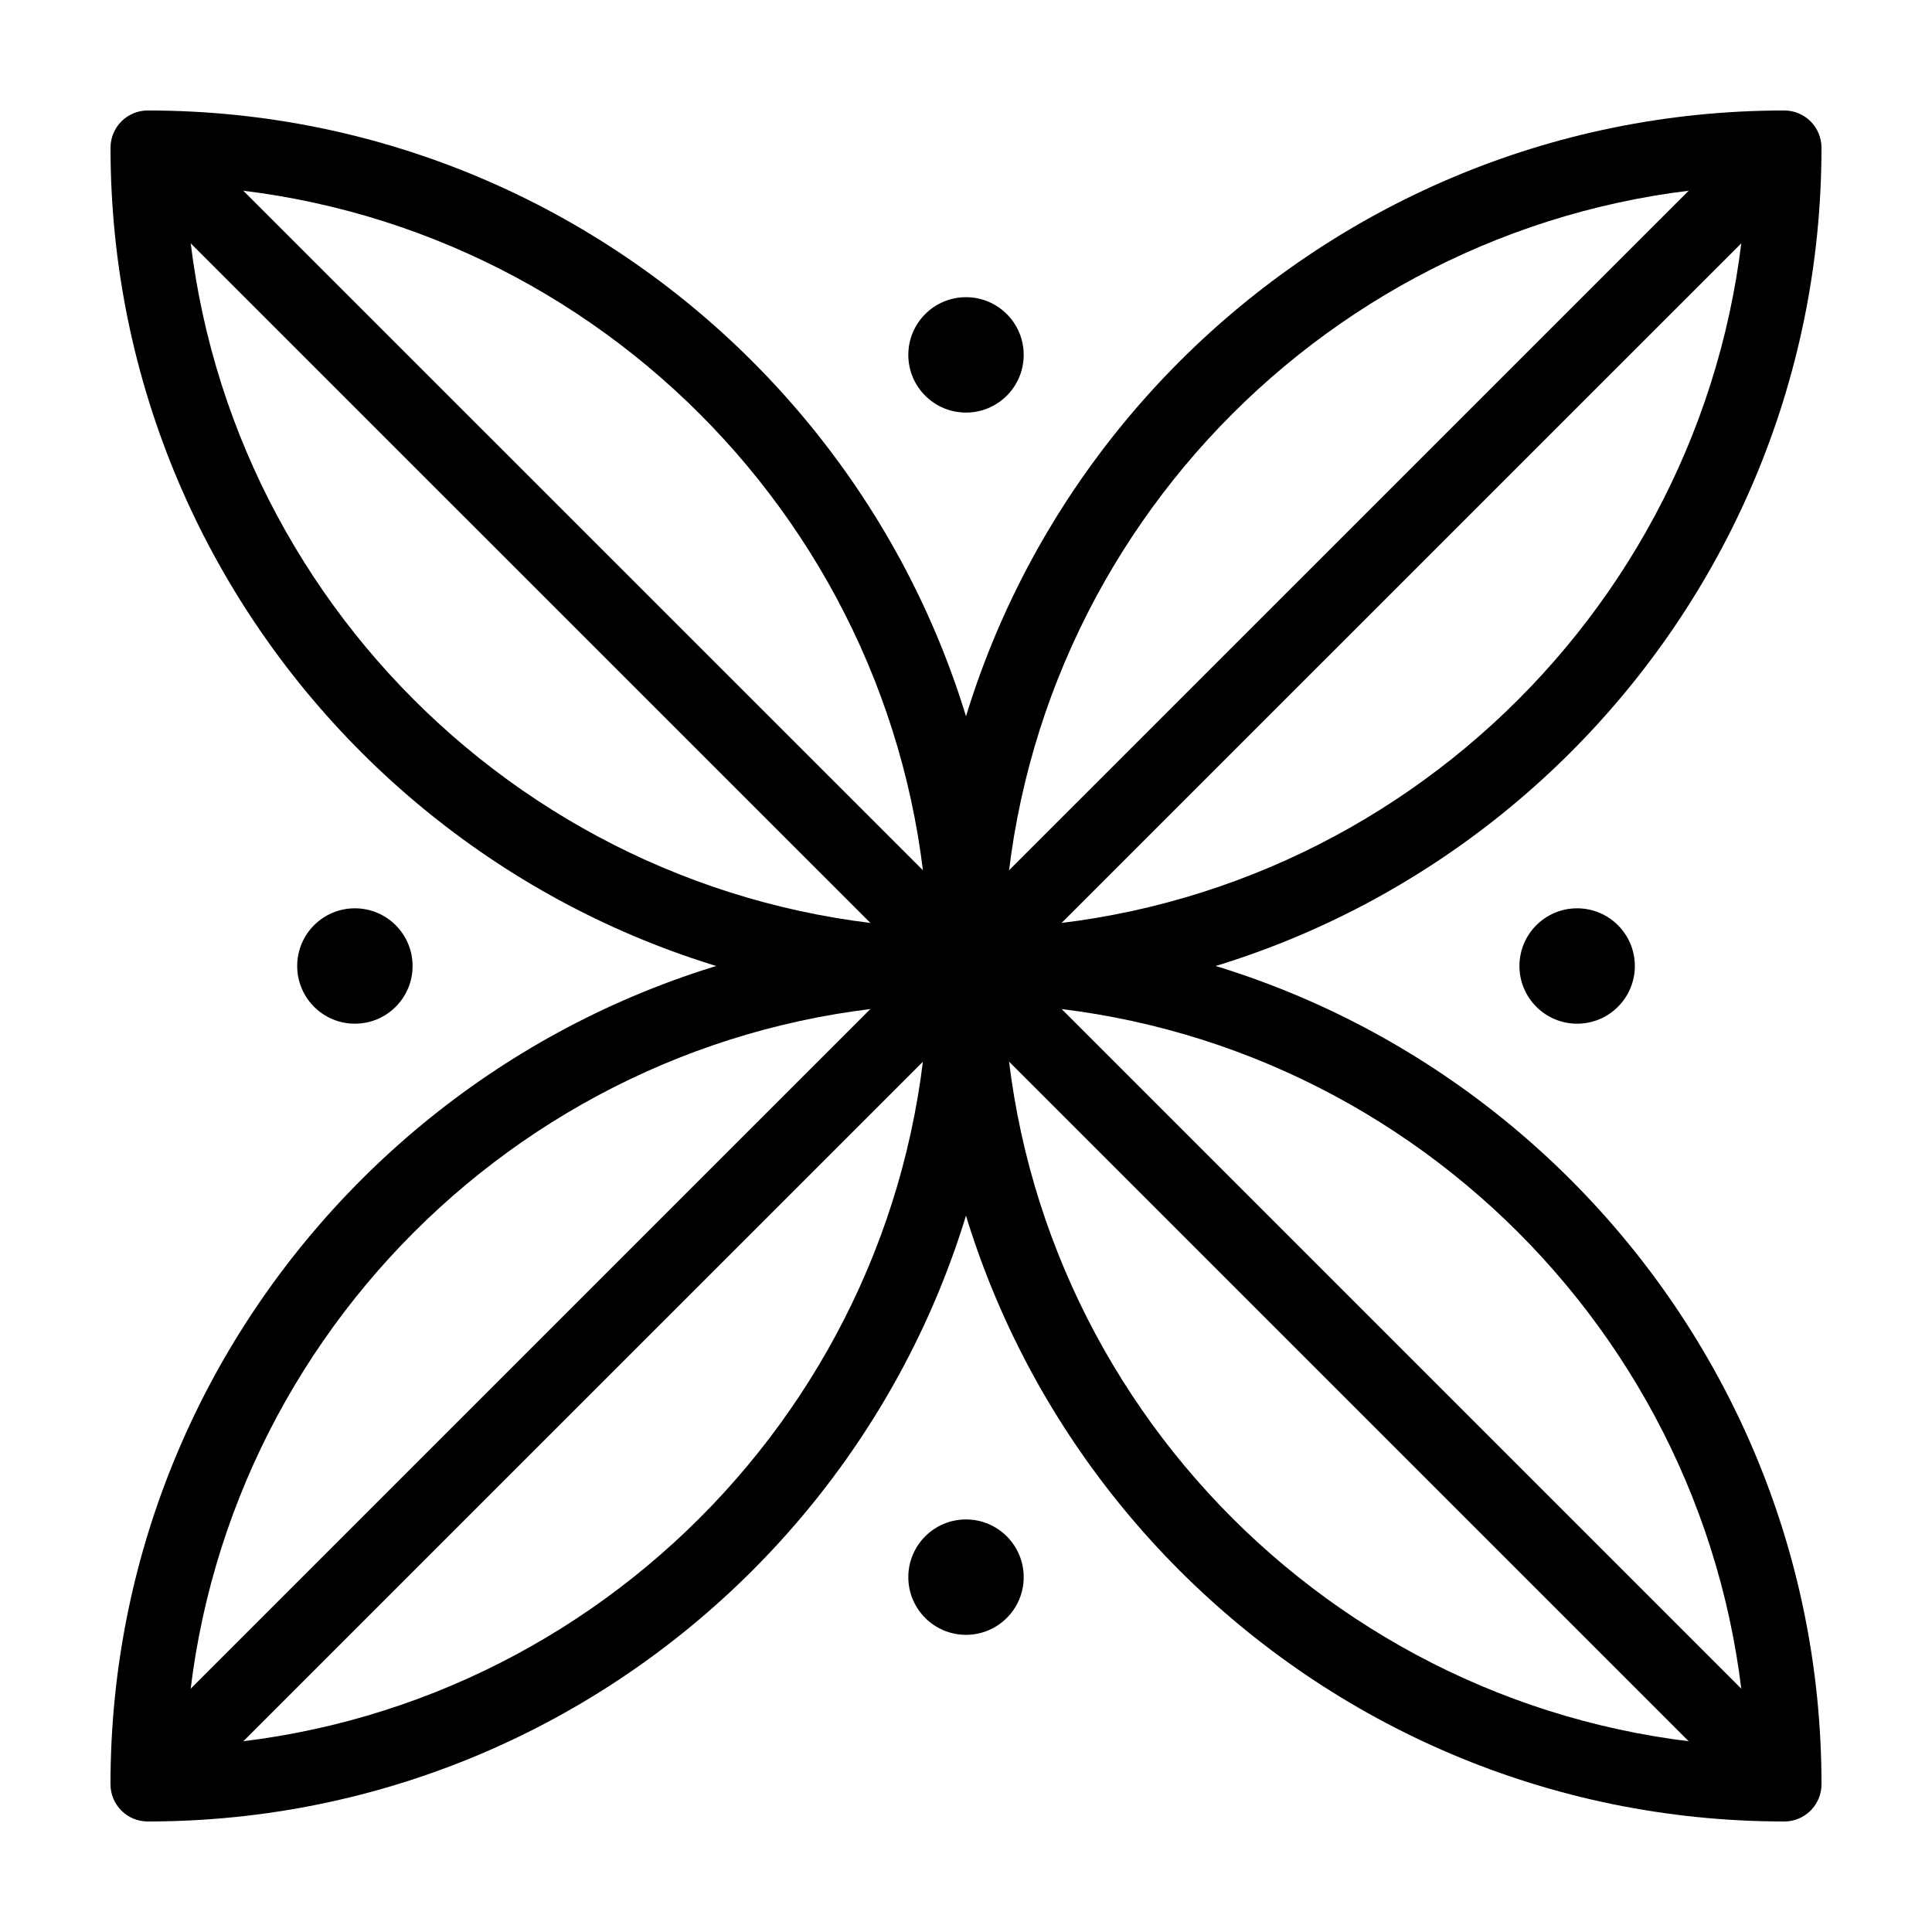 <?xml version="1.0" encoding="UTF-8"?>
<!-- Uploaded to: SVG Repo, www.svgrepo.com, Generator: SVG Repo Mixer Tools -->
<svg fill="#000000" width="800px" height="800px" version="1.1" viewBox="144 144 512 512" xmlns="http://www.w3.org/2000/svg">
 <g>
  <path d="m400.01 409.85c-2.613 0-5.125-1.039-6.969-2.887-1.848-1.855-2.887-4.359-2.887-6.973 0-125 101.7-226.7 226.7-226.71 2.613 0 5.125 1.039 6.969 2.887 1.848 1.844 2.891 4.356 2.891 6.973 0 125-101.7 226.7-226.7 226.71zm206.75-216.61c-106.11 5.129-191.52 90.535-196.65 196.65 106.12-5.129 191.52-90.531 196.65-196.65z"/>
  <path d="m415.29 238.05c0 8.445-6.844 15.289-15.289 15.289-8.445 0-15.289-6.844-15.289-15.289 0-8.445 6.844-15.293 15.289-15.293 8.445 0 15.289 6.848 15.289 15.293"/>
  <path d="m415.29 561.96c0 8.441-6.844 15.289-15.289 15.289-8.445 0-15.289-6.848-15.289-15.289 0-8.445 6.844-15.293 15.289-15.293 8.445 0 15.289 6.848 15.289 15.293"/>
  <path d="m577.25 400c0 8.445-6.848 15.289-15.293 15.289-8.445 0-15.289-6.844-15.289-15.289 0-8.445 6.844-15.289 15.289-15.289 8.445 0 15.293 6.844 15.293 15.289"/>
  <path d="m253.34 400c0 8.445-6.848 15.289-15.293 15.289-8.445 0-15.289-6.844-15.289-15.289 0-8.445 6.844-15.289 15.289-15.289 8.445 0 15.293 6.844 15.293 15.289"/>
  <path d="m616.85 626.71c-125-0.004-226.7-101.71-226.7-226.7 0-2.613 1.039-5.117 2.887-6.973 1.848-1.848 4.359-2.887 6.969-2.887 125 0.008 226.7 101.71 226.71 226.7 0 2.613-1.039 5.125-2.887 6.973-1.848 1.852-4.352 2.887-6.973 2.887zm-206.74-216.6c5.129 106.11 90.535 191.51 196.65 196.64-5.129-106.11-90.539-191.52-196.65-196.64z"/>
  <path d="m183.14 626.71c-2.613 0-5.125-1.039-6.969-2.887-1.855-1.844-2.891-4.356-2.891-6.973 0.004-125 101.71-226.7 226.7-226.7 2.613 0 5.125 1.043 6.969 2.887 1.848 1.855 2.887 4.359 2.887 6.973 0 125-101.7 226.7-226.7 226.7zm206.74-216.6c-106.11 5.125-191.52 90.527-196.65 196.64 106.11-5.129 191.52-90.535 196.65-196.64z"/>
  <path d="m399.99 409.85c-125 0-226.7-101.7-226.7-226.71 0-2.613 1.043-5.125 2.887-6.973 1.844-1.852 4.356-2.887 6.973-2.887 125 0.004 226.7 101.71 226.7 226.71 0 2.613-1.039 5.117-2.887 6.973-1.848 1.848-4.359 2.883-6.973 2.883zm-206.75-216.61c5.125 106.12 90.531 191.53 196.65 196.65-5.125-106.11-90.535-191.52-196.65-196.65z"/>
  <path d="m609.89 623.82-216.87-216.86c-1.848-1.855-2.887-4.359-2.887-6.973 0-2.613 1.043-5.117 2.887-6.973l216.88-216.85 13.941 13.941-209.91 209.88 209.89 209.89z"/>
  <path d="m190.11 623.82-13.941-13.938 209.9-209.89-209.91-209.88 13.941-13.941 216.88 216.85c1.848 1.855 2.887 4.359 2.887 6.973 0 2.613-1.043 5.117-2.887 6.973z"/>
 </g>
</svg>